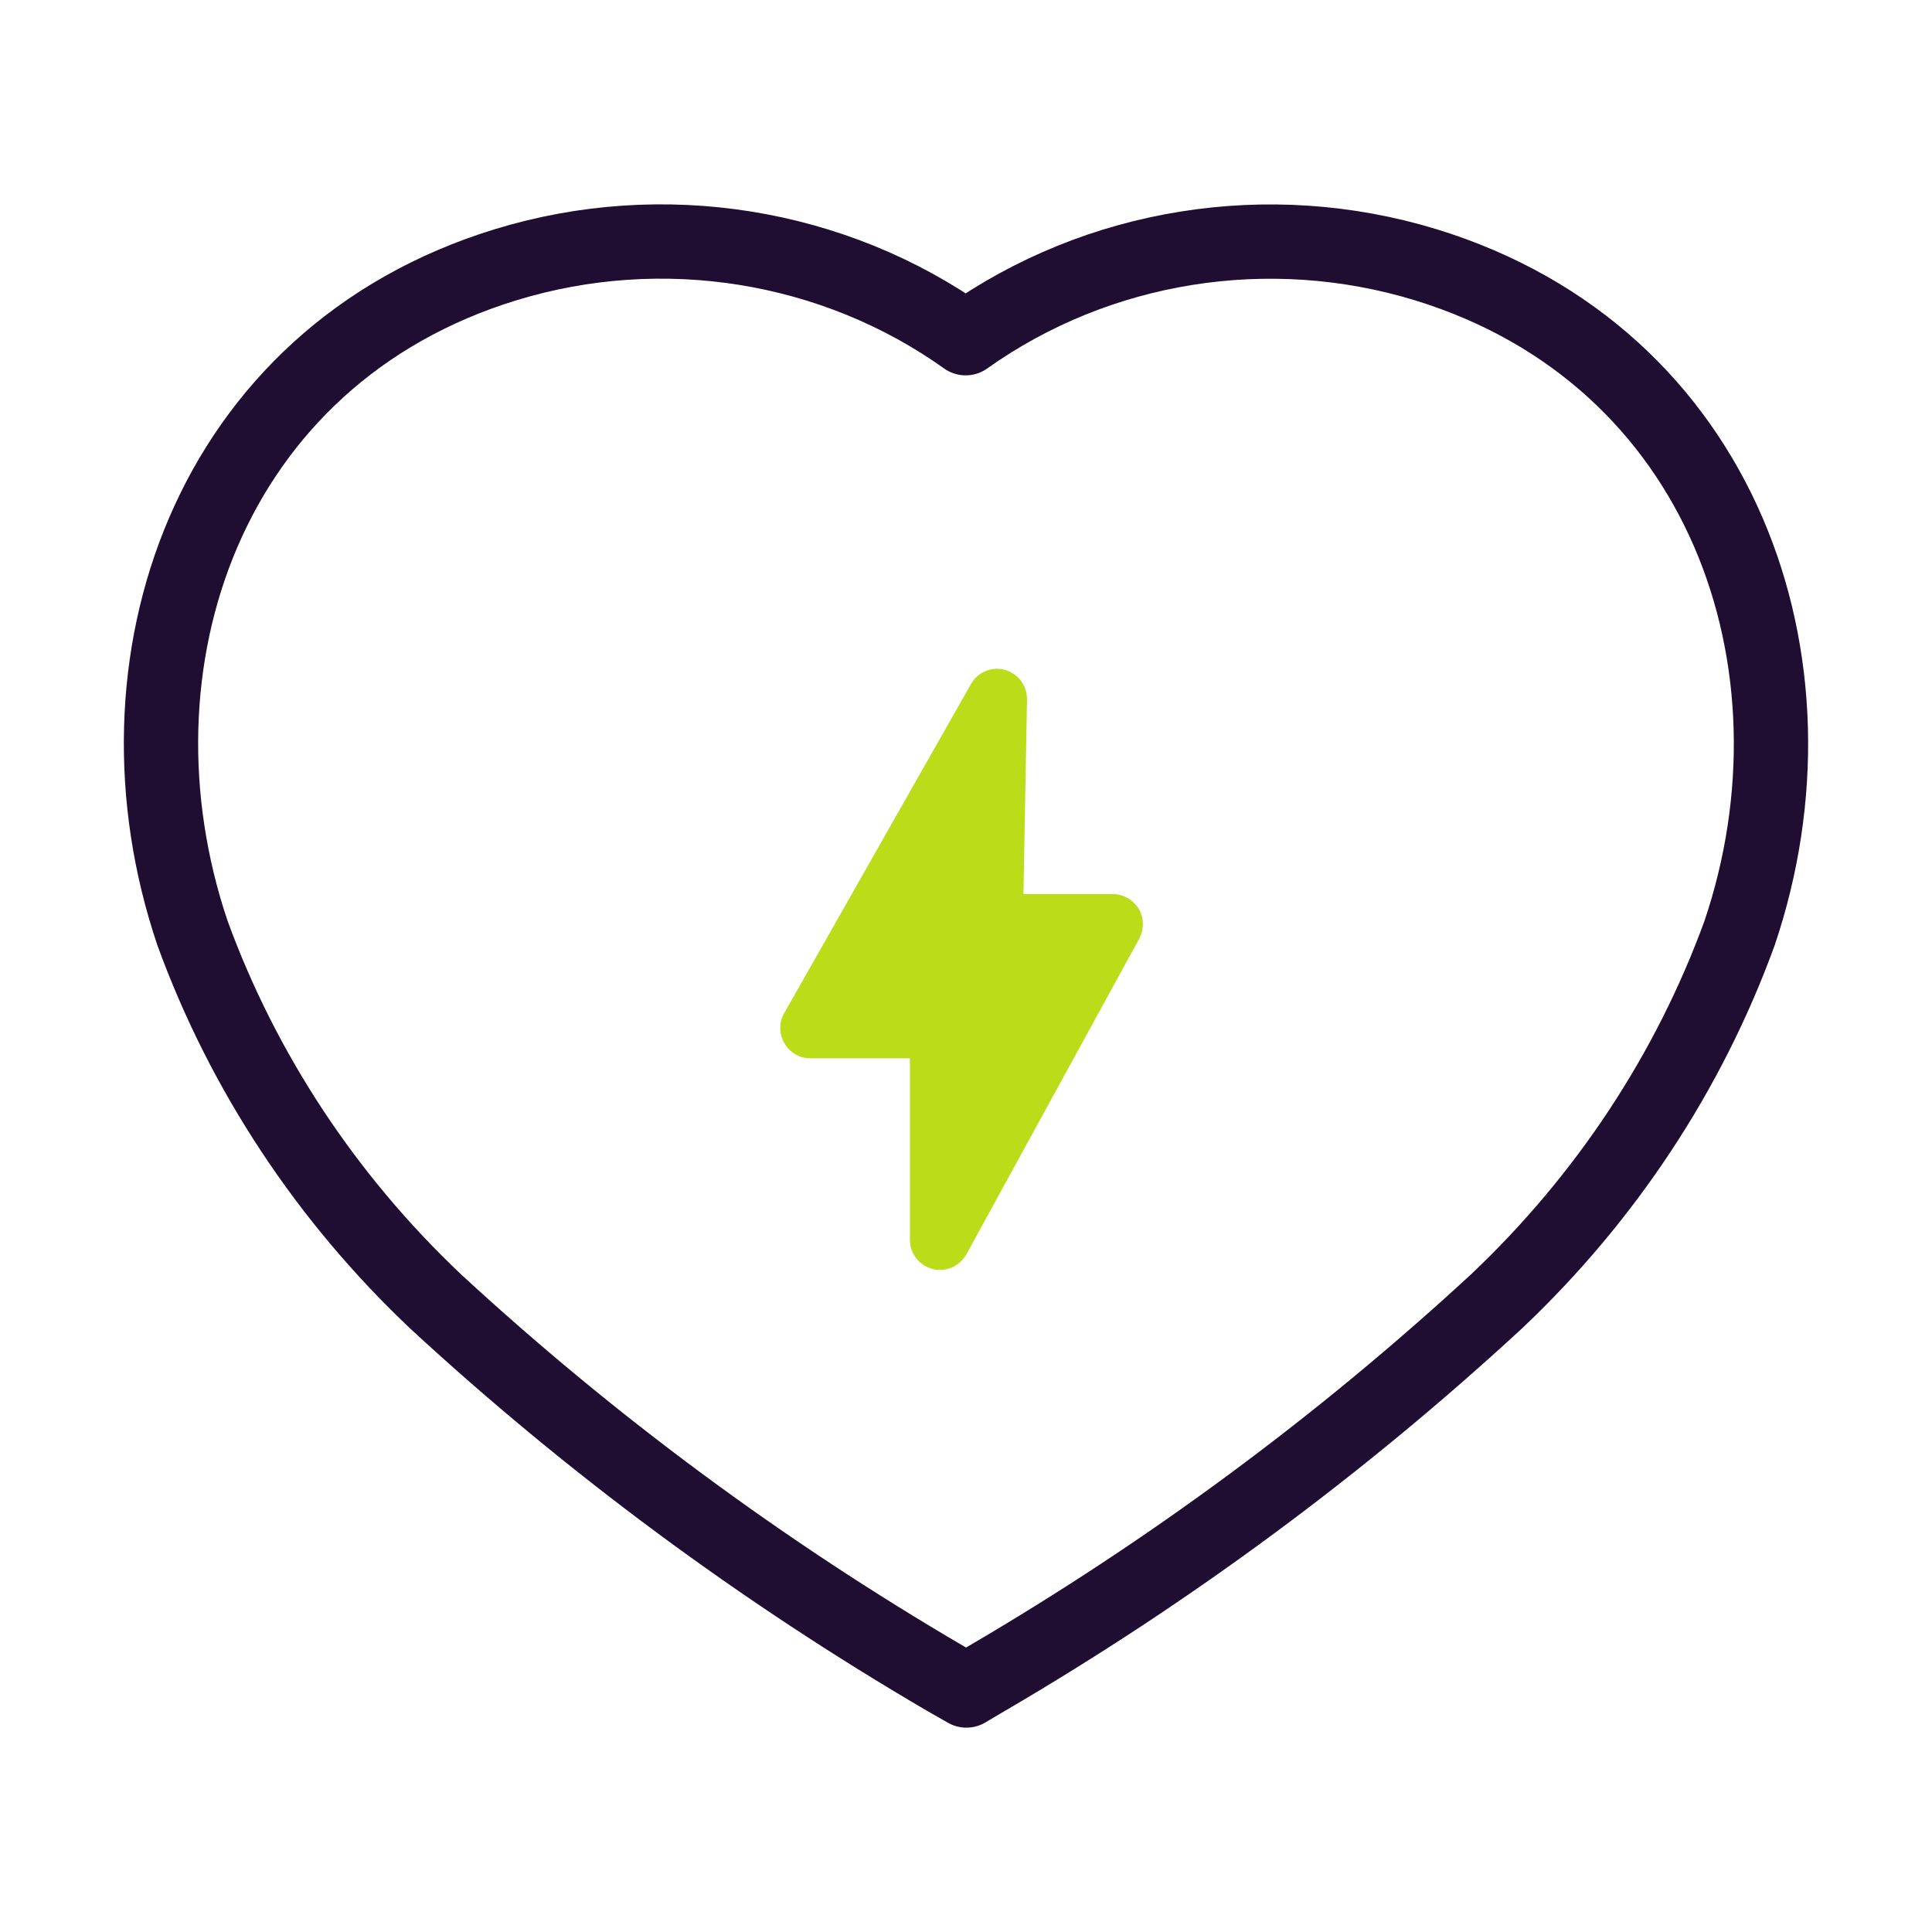 <?xml version="1.0" encoding="UTF-8"?> <svg xmlns="http://www.w3.org/2000/svg" width="52" height="52" viewBox="0 0 52 52" fill="none"> <path fill-rule="evenodd" clip-rule="evenodd" d="M25.455 45.183C20.504 42.289 15.899 38.882 11.721 35.025C8.784 32.246 6.548 28.86 5.184 25.123C2.73 17.876 5.596 9.578 13.618 7.123C17.834 5.834 22.438 6.571 25.991 9.103C29.545 6.574 34.147 5.837 38.364 7.123C46.385 9.578 49.272 17.876 46.818 25.123C45.455 28.86 43.218 32.246 40.281 35.025C36.103 38.882 31.498 42.289 26.547 45.183L26.011 45.5L25.455 45.183Z" stroke="#200E32" stroke-width="2" stroke-linecap="round" stroke-linejoin="round"></path> <path d="M30.665 25.26L26.01 33.761C25.832 34.076 25.469 34.246 25.105 34.157C24.741 34.06 24.491 33.745 24.491 33.373V28.484H21.808C21.517 28.484 21.259 28.331 21.113 28.08C20.968 27.83 20.96 27.523 21.105 27.272L26.131 18.416C26.309 18.093 26.689 17.931 27.044 18.028C27.4 18.125 27.651 18.456 27.642 18.828L27.546 24.064H29.953C30.236 24.064 30.503 24.218 30.648 24.46C30.794 24.702 30.794 25.009 30.665 25.26Z" fill="#BBDC18"></path> </svg> 
